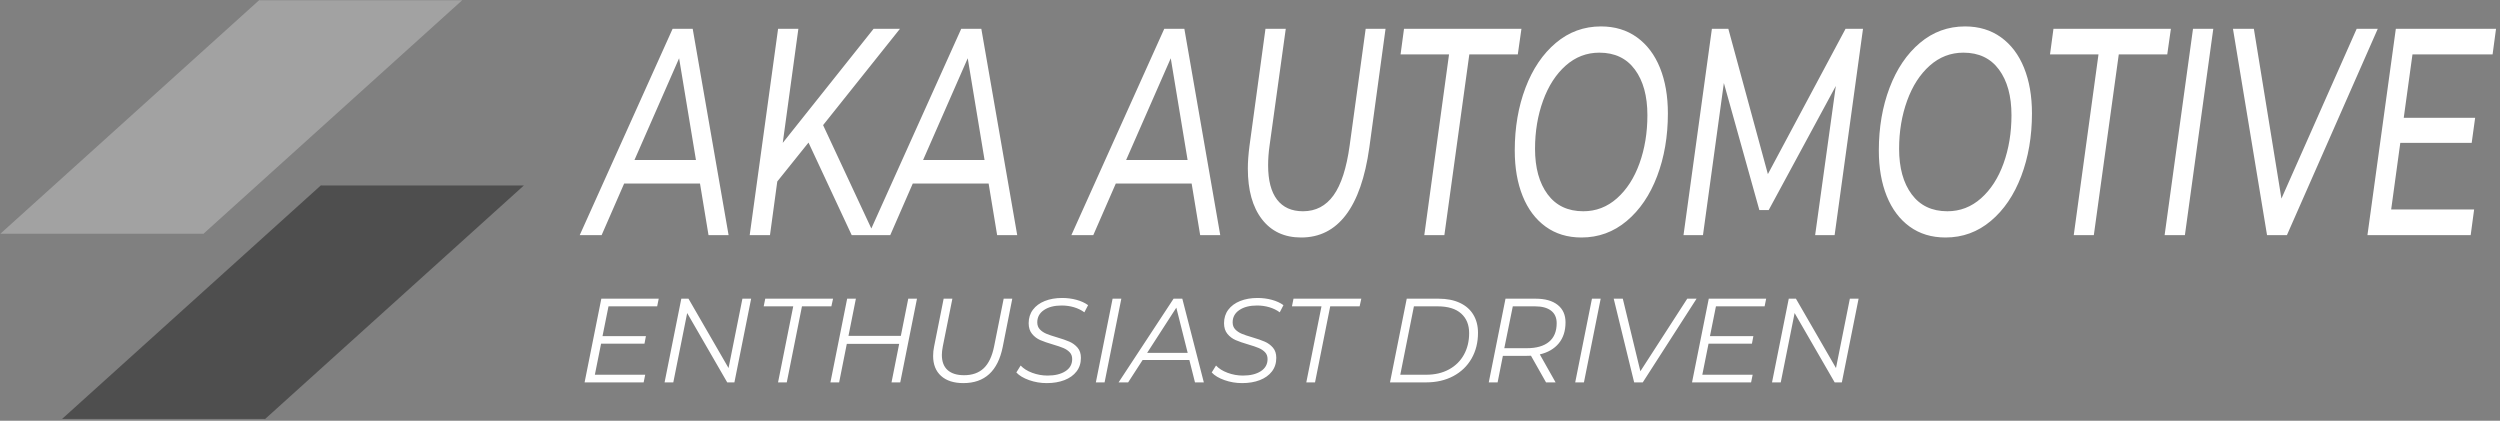 <svg width="100%" height="100%" viewBox="0 0 612 103" version="1.1" xmlns="http://www.w3.org/2000/svg" xmlns:xlink="http://www.w3.org/1999/xlink" xml:space="preserve" xmlns:serif="http://www.serif.com/" style="fill-rule:evenodd;clip-rule:evenodd;stroke-linejoin:round;stroke-miterlimit:2;">
                    <rect x="0" y="0" width="612" height="103" fill="#808080" stroke="none"/>
                    <g transform="matrix(0.538,0,-0.418,0.62,120.331,-59.028)">
                        <path d="M53.315,168.426L145.582,168.426L99.41,260.769L99.334,260.616L7.068,260.616L53.239,168.274L53.315,168.426Z" style="fill:rgb(78,78,78);"/>
                    </g>
                    <g transform="matrix(0.538,0,-0.418,0.62,105.22,-104.36)">
                        <path d="M53.315,168.426L145.582,168.426L99.41,260.769L99.334,260.616L7.068,260.616L53.239,168.274L53.315,168.426Z" style="fill:rgb(162,162,162);"/>
                    </g>
                    <g transform="matrix(1,0,0,1,-91.313,-210.559)">
                        <path d="M409.841,268.699C405.737,268.699 402.534,267.207 400.233,264.224C397.933,261.242 396.783,257.104 396.783,251.812C396.783,250.224 396.915,248.396 397.18,246.327L401.102,217.604L406.068,217.604L402.095,246.255C401.864,247.89 401.748,249.478 401.748,251.018C401.748,254.722 402.476,257.525 403.933,259.425C405.389,261.326 407.507,262.276 410.288,262.276C413.4,262.276 415.89,260.977 417.761,258.379C419.631,255.781 420.947,251.715 421.708,246.183L425.63,217.604L430.496,217.604L426.524,246.688C425.498,254.001 423.586,259.497 420.789,263.178C417.992,266.859 414.343,268.699 409.841,268.699ZM567.586,268.699C564.176,268.699 561.247,267.809 558.797,266.029C556.348,264.249 554.477,261.759 553.187,258.559C551.896,255.36 551.25,251.643 551.25,247.409C551.25,241.78 552.127,236.656 553.882,232.038C555.636,227.419 558.11,223.762 561.305,221.068C564.499,218.374 568.181,217.027 572.352,217.027C575.762,217.027 578.699,217.917 581.165,219.697C583.631,221.477 585.51,223.967 586.801,227.166C588.092,230.366 588.737,234.082 588.737,238.316C588.737,243.945 587.86,249.069 586.106,253.688C584.351,258.307 581.869,261.963 578.658,264.657C575.447,267.352 571.756,268.699 567.586,268.699ZM478.46,268.699C475.051,268.699 472.121,267.809 469.672,266.029C467.222,264.249 465.352,261.759 464.061,258.559C462.77,255.36 462.125,251.643 462.125,247.409C462.125,241.78 463.002,236.656 464.756,232.038C466.511,227.419 468.985,223.762 472.179,221.068C475.374,218.374 479.056,217.027 483.227,217.027C486.636,217.027 489.574,217.917 492.04,219.697C494.506,221.477 496.385,223.967 497.676,227.166C498.967,230.366 499.612,234.082 499.612,238.316C499.612,243.945 498.735,249.069 496.98,253.688C495.226,258.307 492.743,261.963 489.533,264.657C486.322,267.352 482.631,268.699 478.46,268.699ZM262.673,255.492L244.103,255.492L238.591,268.122L233.229,268.122L255.97,217.604L260.885,217.604L269.673,268.122L264.758,268.122L262.673,255.492ZM628.161,217.604L633.126,217.604L626.175,268.122L621.21,268.122L628.161,217.604ZM446.037,223.883L434.171,223.883L435.015,217.604L463.763,217.604L462.869,223.883L451.003,223.883L444.895,268.122L439.98,268.122L446.037,223.883ZM681.885,223.883L679.749,239.399L697.227,239.399L696.383,245.533L678.905,245.533L676.671,261.843L696.979,261.843L696.135,268.122L670.862,268.122L677.813,217.604L702.341,217.604L701.497,223.883L681.885,223.883ZM299.812,268.122L289.236,245.461L281.59,254.987L279.803,268.122L274.837,268.122L281.789,217.604L286.754,217.604L282.931,245.533L305.175,217.604L311.629,217.604L292.911,241.059L292.811,241.203L304.615,266.497L326.624,217.604L331.54,217.604L340.328,268.122L335.413,268.122L333.327,255.492L314.758,255.492L309.246,268.122L299.812,268.122ZM383.029,255.492L364.459,255.492L358.948,268.122L353.585,268.122L376.326,217.604L381.242,217.604L390.03,268.122L385.114,268.122L383.029,255.492ZM547.377,217.604L540.426,268.122L535.659,268.122L540.724,231.605L524.289,261.987L522.005,261.987L513.316,230.883L508.202,268.122L503.435,268.122L510.386,217.604L514.408,217.604L524.09,253.183L543.107,217.604L547.377,217.604ZM605.023,223.883L593.156,223.883L594,217.604L622.749,217.604L621.855,223.883L609.988,223.883L603.881,268.122L598.966,268.122L605.023,223.883ZM673.394,217.604L651.15,268.122L646.284,268.122L637.942,217.604L643.057,217.604L649.809,259.173L668.23,217.604L673.394,217.604ZM568.032,262.276C571.144,262.276 573.891,261.217 576.275,259.101C578.658,256.984 580.495,254.133 581.786,250.549C583.077,246.964 583.722,243.031 583.722,238.749C583.722,234.082 582.705,230.366 580.669,227.599C578.633,224.833 575.729,223.45 571.955,223.45C568.843,223.45 566.096,224.508 563.713,226.625C561.329,228.742 559.484,231.605 558.177,235.213C556.869,238.821 556.215,242.742 556.215,246.976C556.215,251.643 557.241,255.36 559.294,258.126C561.346,260.893 564.259,262.276 568.032,262.276ZM478.907,262.276C482.019,262.276 484.766,261.217 487.149,259.101C489.533,256.984 491.37,254.133 492.661,250.549C493.952,246.964 494.597,243.031 494.597,238.749C494.597,234.082 493.579,230.366 491.544,227.599C489.508,224.833 486.603,223.45 482.83,223.45C479.718,223.45 476.971,224.508 474.587,226.625C472.204,228.742 470.359,231.605 469.051,235.213C467.744,238.821 467.09,242.742 467.09,246.976C467.09,251.643 468.116,255.36 470.168,258.126C472.221,260.893 475.134,262.276 478.907,262.276ZM261.68,249.719L257.558,224.821L246.635,249.719L261.68,249.719ZM332.334,249.719L328.213,224.821L317.29,249.719L332.334,249.719ZM382.036,249.719L377.915,224.821L366.991,249.719L382.036,249.719Z" style="fill:white;fill-rule:nonzero;"/>
                    </g>
                    <g transform="matrix(1,0,0,1,-91.313,-210.559)">
                        <path d="M347.549,304.343C346.046,304.343 344.607,304.099 343.231,303.611C341.856,303.123 340.817,302.499 340.114,301.738L341.168,300.04C341.851,300.781 342.797,301.377 344.007,301.825C345.217,302.274 346.466,302.499 347.754,302.499C349.569,302.499 351.027,302.143 352.13,301.43C353.232,300.718 353.783,299.728 353.783,298.459C353.783,297.776 353.579,297.22 353.169,296.791C352.759,296.362 352.242,296.015 351.617,295.752C350.993,295.488 350.144,295.201 349.071,294.888C347.803,294.518 346.773,294.161 345.983,293.82C345.193,293.478 344.519,292.971 343.963,292.298C343.407,291.625 343.129,290.751 343.129,289.678C343.129,288.41 343.475,287.312 344.168,286.385C344.861,285.458 345.827,284.746 347.066,284.249C348.305,283.751 349.725,283.502 351.325,283.502C352.554,283.502 353.725,283.653 354.837,283.956C355.949,284.258 356.896,284.692 357.676,285.258L356.769,287.015C356.028,286.468 355.179,286.054 354.223,285.771C353.266,285.488 352.261,285.346 351.208,285.346C349.412,285.346 347.968,285.717 346.876,286.458C345.783,287.2 345.237,288.205 345.237,289.473C345.237,290.176 345.451,290.751 345.88,291.2C346.31,291.649 346.842,292.005 347.476,292.269C348.11,292.532 348.964,292.82 350.037,293.132C351.305,293.503 352.33,293.859 353.11,294.2C353.891,294.542 354.554,295.03 355.101,295.664C355.647,296.298 355.92,297.132 355.92,298.167C355.92,299.455 355.564,300.562 354.852,301.489C354.14,302.416 353.154,303.123 351.896,303.611C350.637,304.099 349.188,304.343 347.549,304.343ZM395.377,304.343C393.874,304.343 392.435,304.099 391.059,303.611C389.684,303.123 388.645,302.499 387.942,301.738L388.996,300.04C389.679,300.781 390.625,301.377 391.835,301.825C393.045,302.274 394.294,302.499 395.582,302.499C397.396,302.499 398.855,302.143 399.958,301.43C401.06,300.718 401.611,299.728 401.611,298.459C401.611,297.776 401.406,297.22 400.997,296.791C400.587,296.362 400.07,296.015 399.445,295.752C398.821,295.488 397.972,295.201 396.899,294.888C395.63,294.518 394.601,294.161 393.811,293.82C393.02,293.478 392.347,292.971 391.791,292.298C391.235,291.625 390.957,290.751 390.957,289.678C390.957,288.41 391.303,287.312 391.996,286.385C392.689,285.458 393.655,284.746 394.894,284.249C396.133,283.751 397.553,283.502 399.153,283.502C400.382,283.502 401.553,283.653 402.665,283.956C403.777,284.258 404.724,284.692 405.504,285.258L404.597,287.015C403.855,286.468 403.007,286.054 402.05,285.771C401.094,285.488 400.089,285.346 399.036,285.346C397.24,285.346 395.796,285.717 394.704,286.458C393.611,287.2 393.064,288.205 393.064,289.473C393.064,290.176 393.279,290.751 393.708,291.2C394.138,291.649 394.669,292.005 395.304,292.269C395.938,292.532 396.791,292.82 397.865,293.132C399.133,293.503 400.158,293.859 400.938,294.2C401.719,294.542 402.382,295.03 402.929,295.664C403.475,296.298 403.748,297.132 403.748,298.167C403.748,299.455 403.392,300.562 402.68,301.489C401.967,302.416 400.982,303.123 399.723,303.611C398.465,304.099 397.016,304.343 395.377,304.343ZM327.147,304.343C324.806,304.343 322.986,303.757 321.688,302.586C320.391,301.416 319.742,299.786 319.742,297.698C319.742,296.898 319.82,296.137 319.976,295.415L322.318,283.678L324.455,283.678L322.113,295.357C321.957,296.176 321.879,296.869 321.879,297.435C321.879,299.074 322.347,300.313 323.284,301.152C324.22,301.991 325.567,302.411 327.323,302.411C329.333,302.411 330.938,301.84 332.138,300.699C333.338,299.557 334.182,297.776 334.67,295.357L337.012,283.678L339.119,283.678L336.777,295.503C335.587,301.396 332.377,304.343 327.147,304.343ZM546.295,283.678L542.197,304.167L540.441,304.167L530.635,287.19L527.24,304.167L525.103,304.167L529.201,283.678L530.957,283.678L540.763,300.655L544.158,283.678L546.295,283.678ZM240.273,285.551L238.809,292.839L249.434,292.839L249.083,294.683L238.458,294.683L236.936,302.294L249.259,302.294L248.878,304.167L234.419,304.167L238.517,283.678L252.566,283.678L252.186,285.551L240.273,285.551ZM363.677,283.678L365.814,283.678L361.716,304.167L359.579,304.167L363.677,283.678ZM481.022,283.678L483.159,283.678L479.061,304.167L476.924,304.167L481.022,283.678ZM285.496,285.551L278.266,285.551L278.646,283.678L295.243,283.678L294.833,285.551L287.632,285.551L283.915,304.167L281.778,304.167L285.496,285.551ZM414.812,285.551L407.583,285.551L407.963,283.678L424.559,283.678L424.15,285.551L416.949,285.551L413.232,304.167L411.095,304.167L414.812,285.551ZM511.375,285.551L509.912,292.839L520.537,292.839L520.186,294.683L509.561,294.683L508.039,302.294L520.361,302.294L519.981,304.167L505.521,304.167L509.619,283.678L523.669,283.678L523.288,285.551L511.375,285.551ZM474.553,289.473C474.553,291.561 474.002,293.274 472.899,294.61C471.797,295.947 470.25,296.849 468.26,297.318L472.124,304.167L469.782,304.167L466.094,297.64C465.879,297.659 465.528,297.669 465.04,297.669L459.216,297.669L457.928,304.167L455.762,304.167L459.859,283.678L467.236,283.678C469.558,283.678 471.358,284.185 472.636,285.2C473.914,286.215 474.553,287.639 474.553,289.473ZM275.192,283.678L271.095,304.167L269.338,304.167L259.533,287.19L256.137,304.167L254.001,304.167L258.098,283.678L259.855,283.678L269.66,300.655L273.056,283.678L275.192,283.678ZM435.682,283.678L443.468,283.678C445.497,283.678 447.239,284.019 448.693,284.702C450.147,285.385 451.249,286.356 452,287.615C452.752,288.873 453.127,290.342 453.127,292.02C453.127,294.4 452.6,296.508 451.547,298.342C450.493,300.177 449.005,301.606 447.083,302.63C445.161,303.655 442.931,304.167 440.395,304.167L431.584,304.167L435.682,283.678ZM506.634,283.678L493.462,304.167L491.354,304.167L486.349,283.678L488.574,283.678L492.877,301.445L504.351,283.678L506.634,283.678ZM382.468,298.693L371.024,298.693L367.482,304.167L365.14,304.167L378.605,283.678L380.742,283.678L386.01,304.167L383.844,304.167L382.468,298.693ZM315.79,283.678L311.693,304.167L309.556,304.167L311.429,294.742L298.609,294.742L296.735,304.167L294.599,304.167L298.697,283.678L300.833,283.678L299.019,292.781L311.839,292.781L313.654,283.678L315.79,283.678ZM440.453,302.294C442.58,302.294 444.439,301.86 446.029,300.991C447.62,300.123 448.839,298.918 449.688,297.376C450.537,295.835 450.961,294.079 450.961,292.108C450.961,290.078 450.308,288.478 449,287.307C447.693,286.136 445.771,285.551 443.234,285.551L437.438,285.551L434.102,302.294L440.453,302.294ZM382.059,296.937L379.278,285.873L372.136,296.937L382.059,296.937ZM465.099,295.796C467.441,295.796 469.241,295.279 470.499,294.244C471.758,293.21 472.387,291.688 472.387,289.678C472.387,288.332 471.929,287.307 471.012,286.605C470.094,285.902 468.787,285.551 467.089,285.551L461.645,285.551L459.567,295.796L465.099,295.796Z" style="fill:white;fill-rule:nonzero;"/>
                    </g>
                        </svg> 
